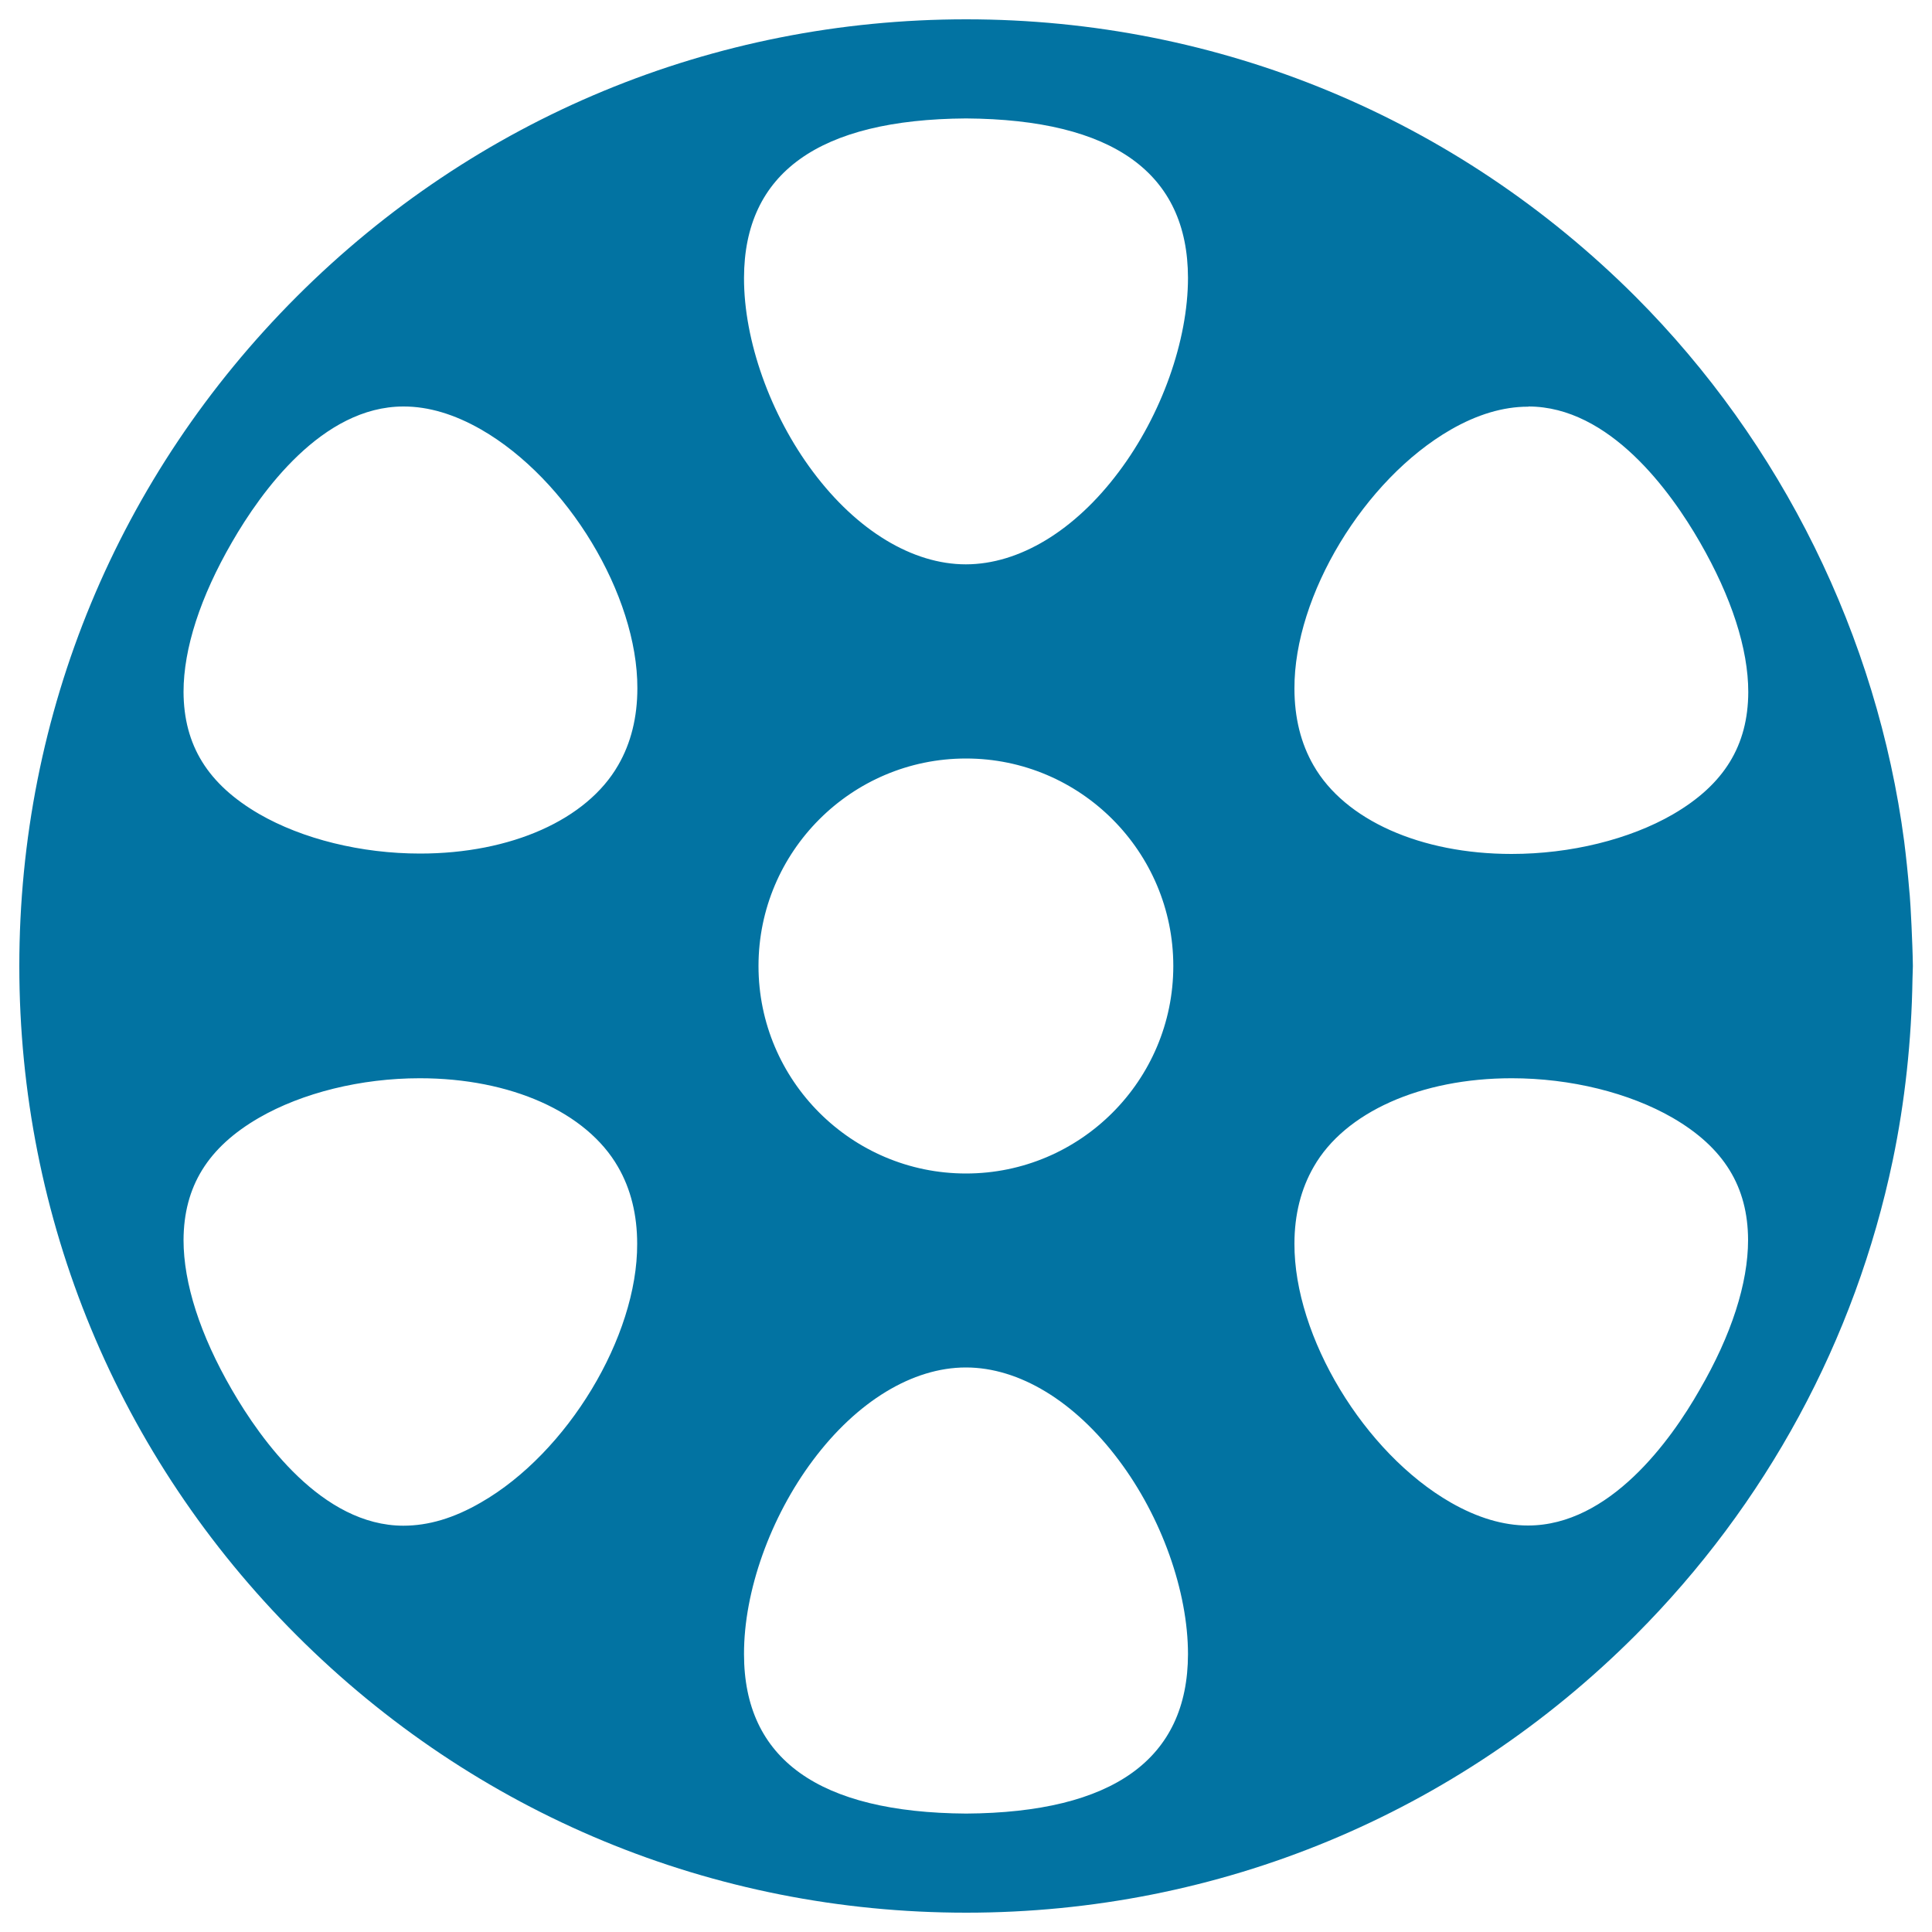 <svg xmlns="http://www.w3.org/2000/svg" viewBox="0 0 1000 1000" style="fill:#0273a2">
<title>Movie SVG icon</title>
<g><path d="M989.4,479.2c-0.2-3.2-0.3-6.4-0.5-9.6c-0.1-2.1-0.3-4.1-0.4-6l-0.2-2.1c-0.8-9.6-1.7-18-2.7-26c-14-106.1-63.4-206.2-139.1-282C753.9,61,630.9,10,500.1,10c-130.9,0-254,51-346.5,143.5C61,246.1,10,369.1,10,500c0,130.8,51,253.9,143.5,346.4C246.1,939,369.2,990,500.1,990c130.8,0,253.8-51,346.4-143.6c67.6-67.7,113.7-152.7,133.2-245.9c6.3-30.3,9.7-61.8,10.2-93.8l0.1-3.2c0-1.2,0.1-2.3,0.1-3.5C990,493,989.7,486.1,989.4,479.2z M790.9,789.6c-12.8,0-26.2-4-40-11.9c-44.8-25.7-81.1-85.8-80.9-134c0-15,3.4-28.4,10-39.8c16.1-28.2,55.4-45.8,102.4-45.8h0.1c30.4,0,60.8,7.5,83.3,20.5c26.5,15.4,38.9,35.6,39,63.2c0,22.4-8.6,49.2-25.1,77.6C864.8,745.6,833.1,789.6,790.9,789.6z M500.1,938.7c-76.3-0.5-115-28.2-115-82.5c-0.1-32.5,13.6-70.9,35.7-100.4c22.8-30.5,51.6-48,79.1-48h0.1c27.5,0,56.3,17.5,79.1,48c22.1,29.4,35.8,67.9,35.8,100.4C614.8,910.5,576.1,938.2,500.1,938.7z M120,719.3c-16.4-28.3-25-55.1-25-77.4c0.1-27.8,12.6-48,39-63.3c22.5-13,52.9-20.5,83.2-20.5h0.1c47,0,86.3,17.5,102.6,45.9c6.6,11.4,9.9,24.8,9.9,39.8c0.2,48.1-36.1,108.2-80.9,133.9c-14,8.1-27.1,12-40.2,12C166.8,789.6,135.2,745.6,120,719.3z M208.8,210.4h0.2c12.8,0,26.2,4,40,11.9c44.8,25.7,81,85.7,80.9,133.9c0,15-3.3,28.4-9.9,39.8c-16.2,28.3-55.5,45.8-102.6,45.8c-30.4,0-60.8-7.5-83.3-20.5c-26.5-15.4-39-35.5-39.1-63.2c0-22.4,8.7-49.2,25.1-77.5C135.2,254.4,166.8,210.4,208.8,210.4z M500,61.3c76.2,0.5,114.8,28.3,114.9,82.5c0,32.5-13.7,71-35.8,100.4c-22.8,30.5-51.6,47.9-79.2,47.9c-27.5,0-56.3-17.4-79.1-47.9c-22.1-29.5-35.8-68-35.7-100.4C385.2,89.5,423.8,61.8,500,61.3z M791.1,210.4c42,0,73.7,44,88.8,70.3c16.3,28.3,25,55.1,25,77.5c-0.1,27.7-12.5,47.9-39,63.3c-22.5,13-53,20.5-83.5,20.5c-47,0-86.3-17.5-102.5-45.8c-6.6-11.4-9.9-24.8-9.9-39.8c-0.2-48.2,36.1-108.2,80.9-134c13.7-7.9,27.2-11.9,39.9-11.9H791.1z M500,607.4c-59.2,0-107.4-48.1-107.4-107.4c0-59.2,48.1-107.4,107.4-107.4c59.2,0,107.3,48.2,107.3,107.4C607.3,559.2,559.2,607.4,500,607.4z"/></g>
</svg>